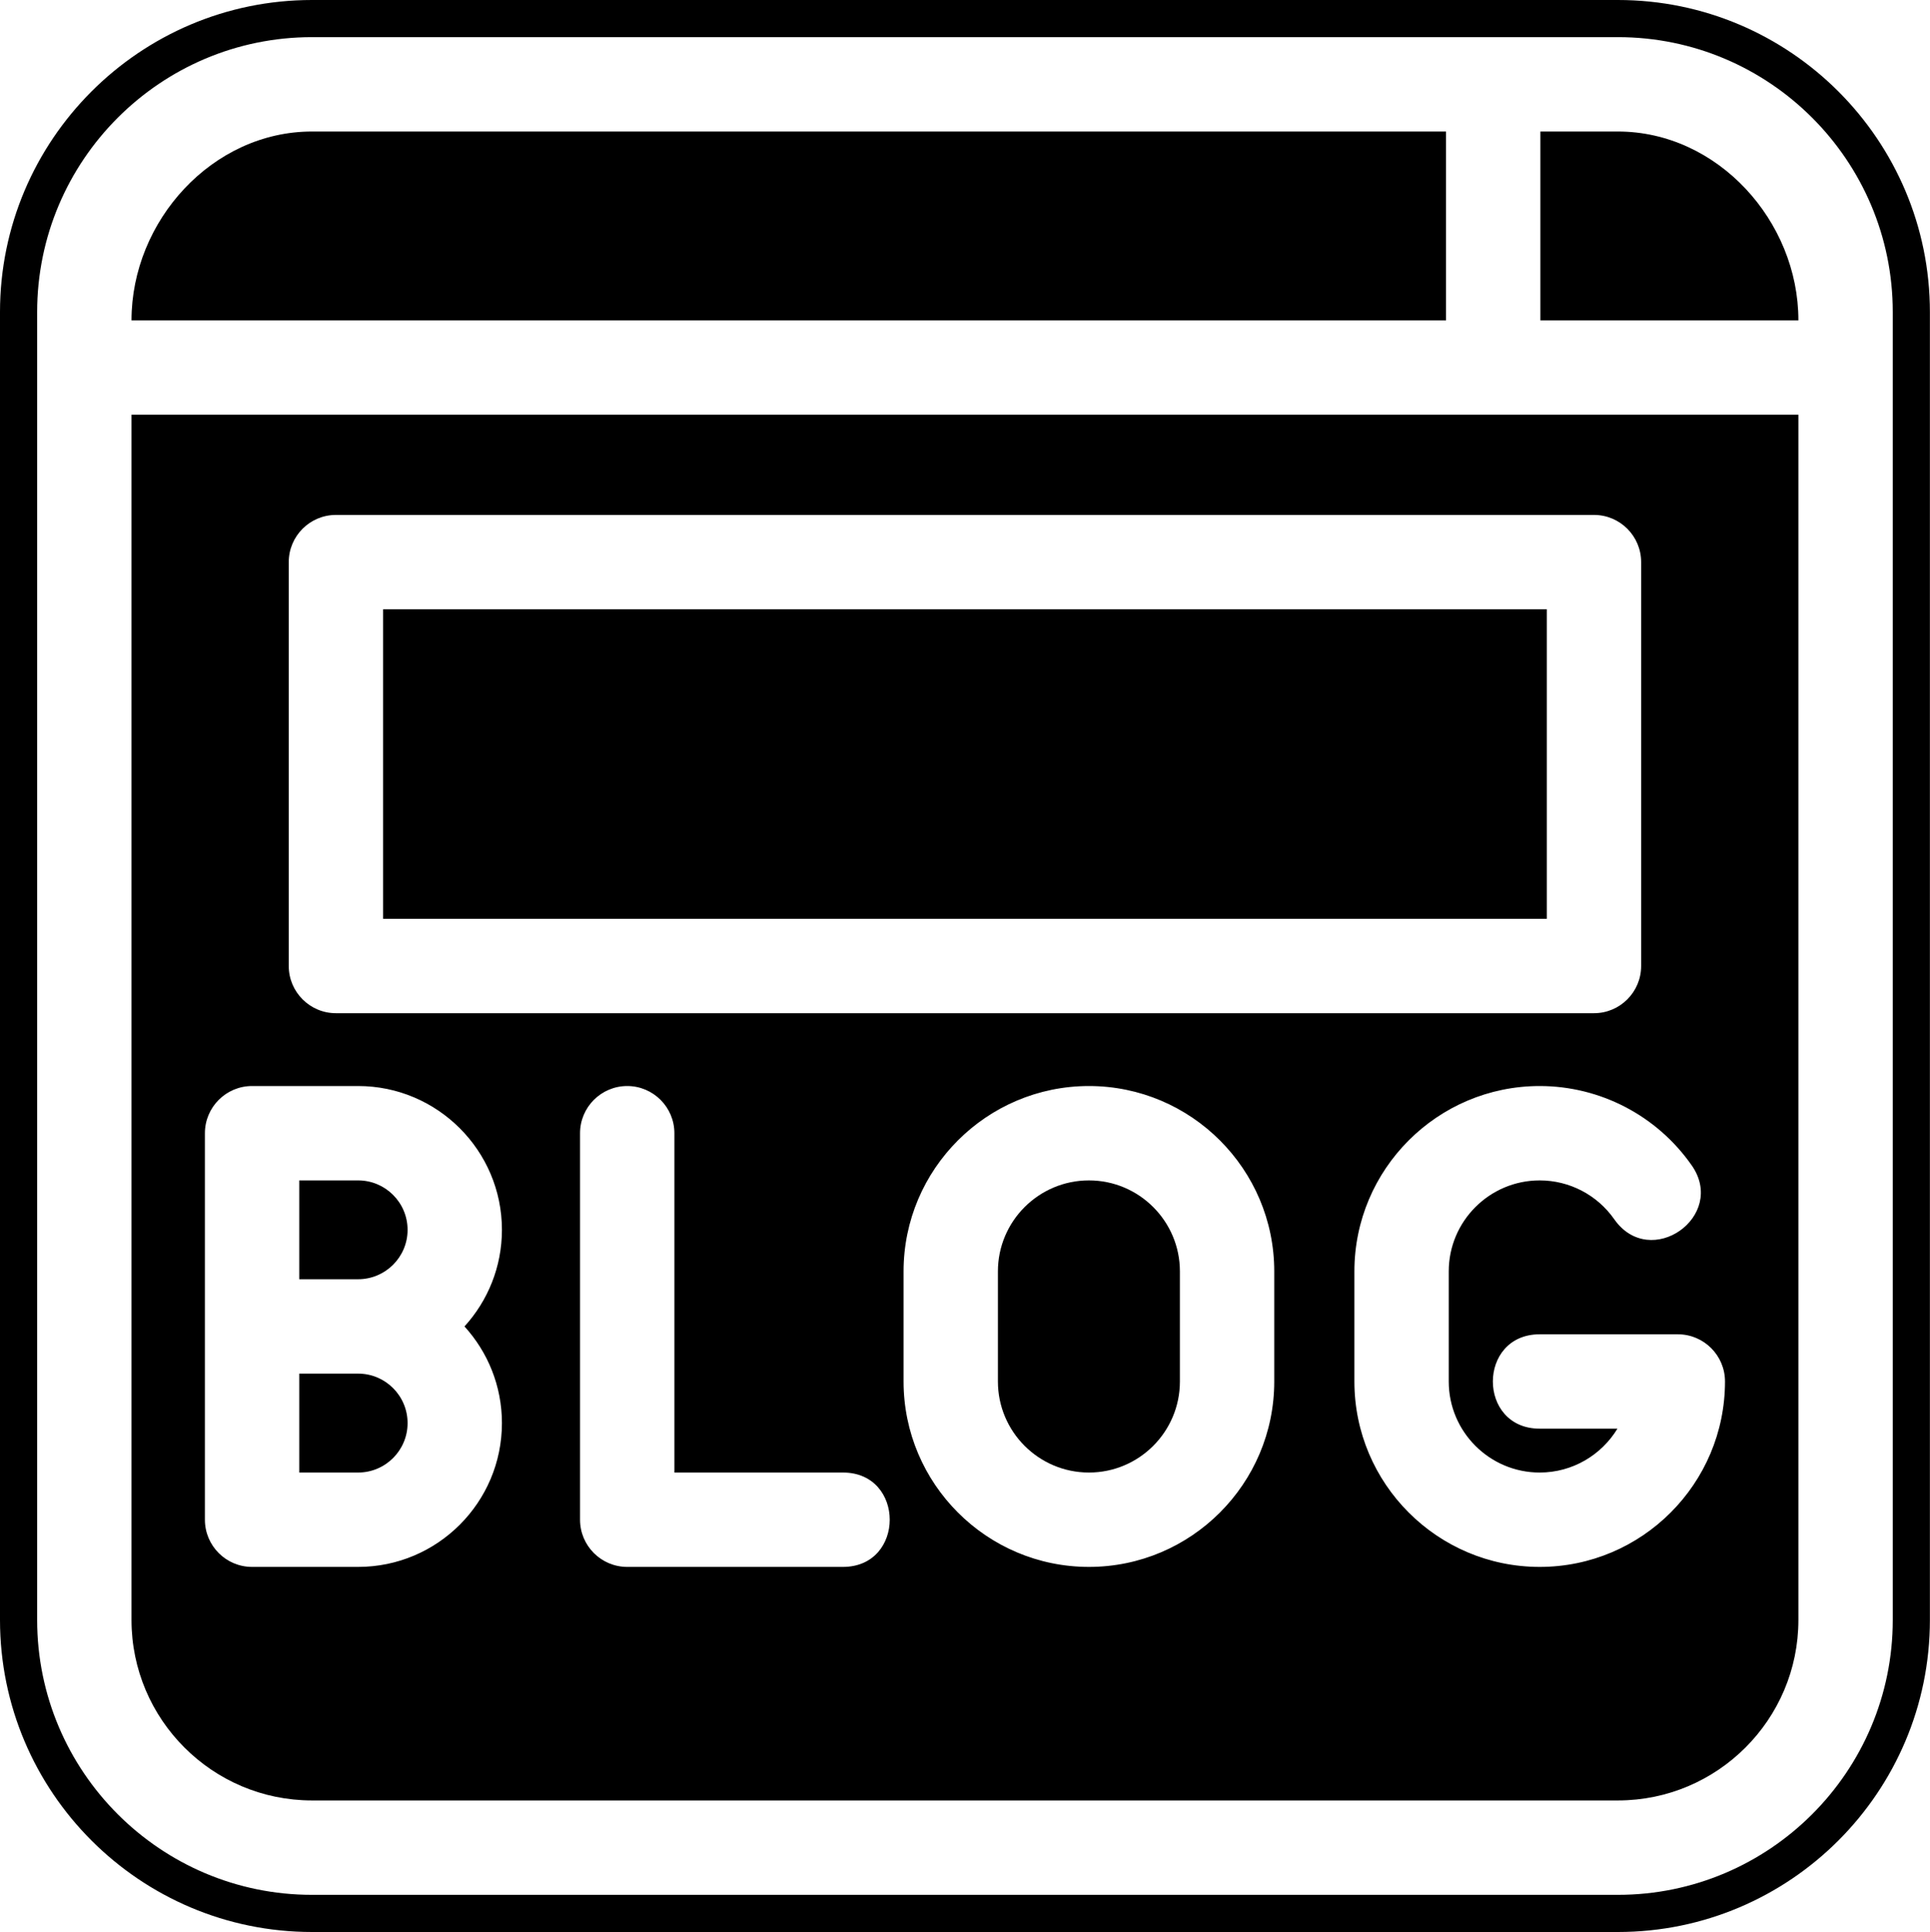 <?xml version="1.0" encoding="UTF-8"?><svg xmlns="http://www.w3.org/2000/svg" xmlns:xlink="http://www.w3.org/1999/xlink" height="500.0" preserveAspectRatio="xMidYMid meet" version="1.0" viewBox="0.0 0.0 499.6 500.0" width="499.6" zoomAndPan="magnify"><g id="change1_1"><path d="M 281.883 305.488 C 268.887 305.488 258.32 316.059 258.32 329.031 L 258.32 357.527 C 258.32 370.523 268.887 381.094 281.883 381.094 C 294.875 381.094 305.43 370.523 305.43 357.527 L 305.43 329.031 C 305.43 316.059 294.875 305.488 281.883 305.488"/><path d="M 400.406 157.691 L 99.172 157.691 L 99.172 237.785 L 400.406 237.785 L 400.406 157.691"/><path d="M 374.32 34.035 L 80.758 34.035 C 54.996 34.035 34.039 57.141 34.039 82.902 L 374.32 82.902 L 374.32 34.035"/><path d="M 105.508 318.289 C 105.508 311.238 99.777 305.488 92.703 305.488 L 77.465 305.488 L 77.465 331.066 L 92.703 331.066 C 99.762 331.066 105.508 325.336 105.508 318.289"/><path d="M 53.043 293.277 C 53.043 286.539 58.512 281.062 65.254 281.062 L 92.703 281.062 C 113.223 281.062 129.93 297.77 129.93 318.273 C 129.93 327.895 126.254 336.672 120.238 343.281 C 126.254 349.895 129.93 358.672 129.93 368.293 C 129.93 388.824 113.238 405.516 92.703 405.516 L 65.254 405.516 C 58.512 405.516 53.043 400.043 53.043 393.305 Z M 74.746 145.48 C 74.746 138.734 80.219 133.266 86.961 133.266 L 412.617 133.266 C 419.359 133.266 424.828 138.734 424.828 145.48 L 424.828 249.996 C 424.828 256.738 419.359 262.211 412.617 262.211 L 86.961 262.211 C 80.219 262.211 74.746 256.738 74.746 249.996 Z M 437.906 301.582 C 447.141 314.77 427.211 328.855 417.875 315.555 C 413.465 309.25 406.27 305.488 398.566 305.488 C 385.57 305.488 375.023 316.059 375.023 329.031 L 375.023 357.527 C 375.023 370.523 385.57 381.094 398.566 381.094 C 407.086 381.094 414.559 376.535 418.691 369.738 L 398.566 369.738 C 382.395 369.738 382.41 345.316 398.566 345.316 L 434.324 345.316 C 441.066 345.316 446.535 350.789 446.535 357.527 C 446.535 383.988 425.027 405.516 398.566 405.516 C 372.105 405.516 350.598 383.988 350.598 357.527 L 350.598 329.031 C 350.598 302.594 372.105 281.062 398.566 281.062 C 414.23 281.062 428.934 288.734 437.906 301.582 Z M 329.852 357.527 C 329.852 383.988 308.344 405.516 281.883 405.516 C 255.422 405.516 233.898 383.988 233.898 357.527 L 233.898 329.031 C 233.898 302.594 255.422 281.062 281.883 281.062 C 308.344 281.062 329.852 302.594 329.852 329.031 Z M 218.199 405.516 L 162.363 405.516 C 155.625 405.516 150.152 400.043 150.152 393.305 L 150.152 293.277 C 150.152 286.539 155.625 281.062 162.363 281.062 C 169.105 281.062 174.574 286.539 174.574 293.277 L 174.574 381.094 L 218.199 381.094 C 234.355 381.094 234.355 405.516 218.199 405.516 Z M 34.039 419.242 C 34.039 445 54.996 465.957 80.758 465.957 L 418.82 465.957 C 444.578 465.957 465.535 445 465.535 419.242 L 465.535 107.324 L 34.039 107.324 L 34.039 419.242"/><path d="M 489.961 419.242 C 489.961 458.469 458.047 490.383 418.82 490.383 L 80.758 490.383 C 41.531 490.383 9.617 458.469 9.617 419.242 L 9.617 80.754 C 9.617 41.527 41.531 9.613 80.758 9.613 L 418.82 9.613 C 458.047 9.613 489.961 41.527 489.961 80.754 Z M 418.82 0 L 80.758 0 C 36.227 0 0 36.227 0 80.754 L 0 419.234 C 0 463.773 36.227 500 80.758 500 L 418.82 500 C 463.348 500 499.574 463.773 499.574 419.234 L 499.574 80.754 C 499.574 36.227 463.348 0 418.82 0"/><path d="M 418.805 34.035 L 398.746 34.035 L 398.746 82.902 L 465.535 82.902 C 465.535 57.156 444.578 34.035 418.805 34.035"/><path d="M 105.508 368.293 C 105.508 361.242 99.777 355.492 92.703 355.492 L 77.465 355.492 L 77.465 381.094 L 92.703 381.094 C 99.762 381.094 105.508 375.359 105.508 368.293"/></g></svg>